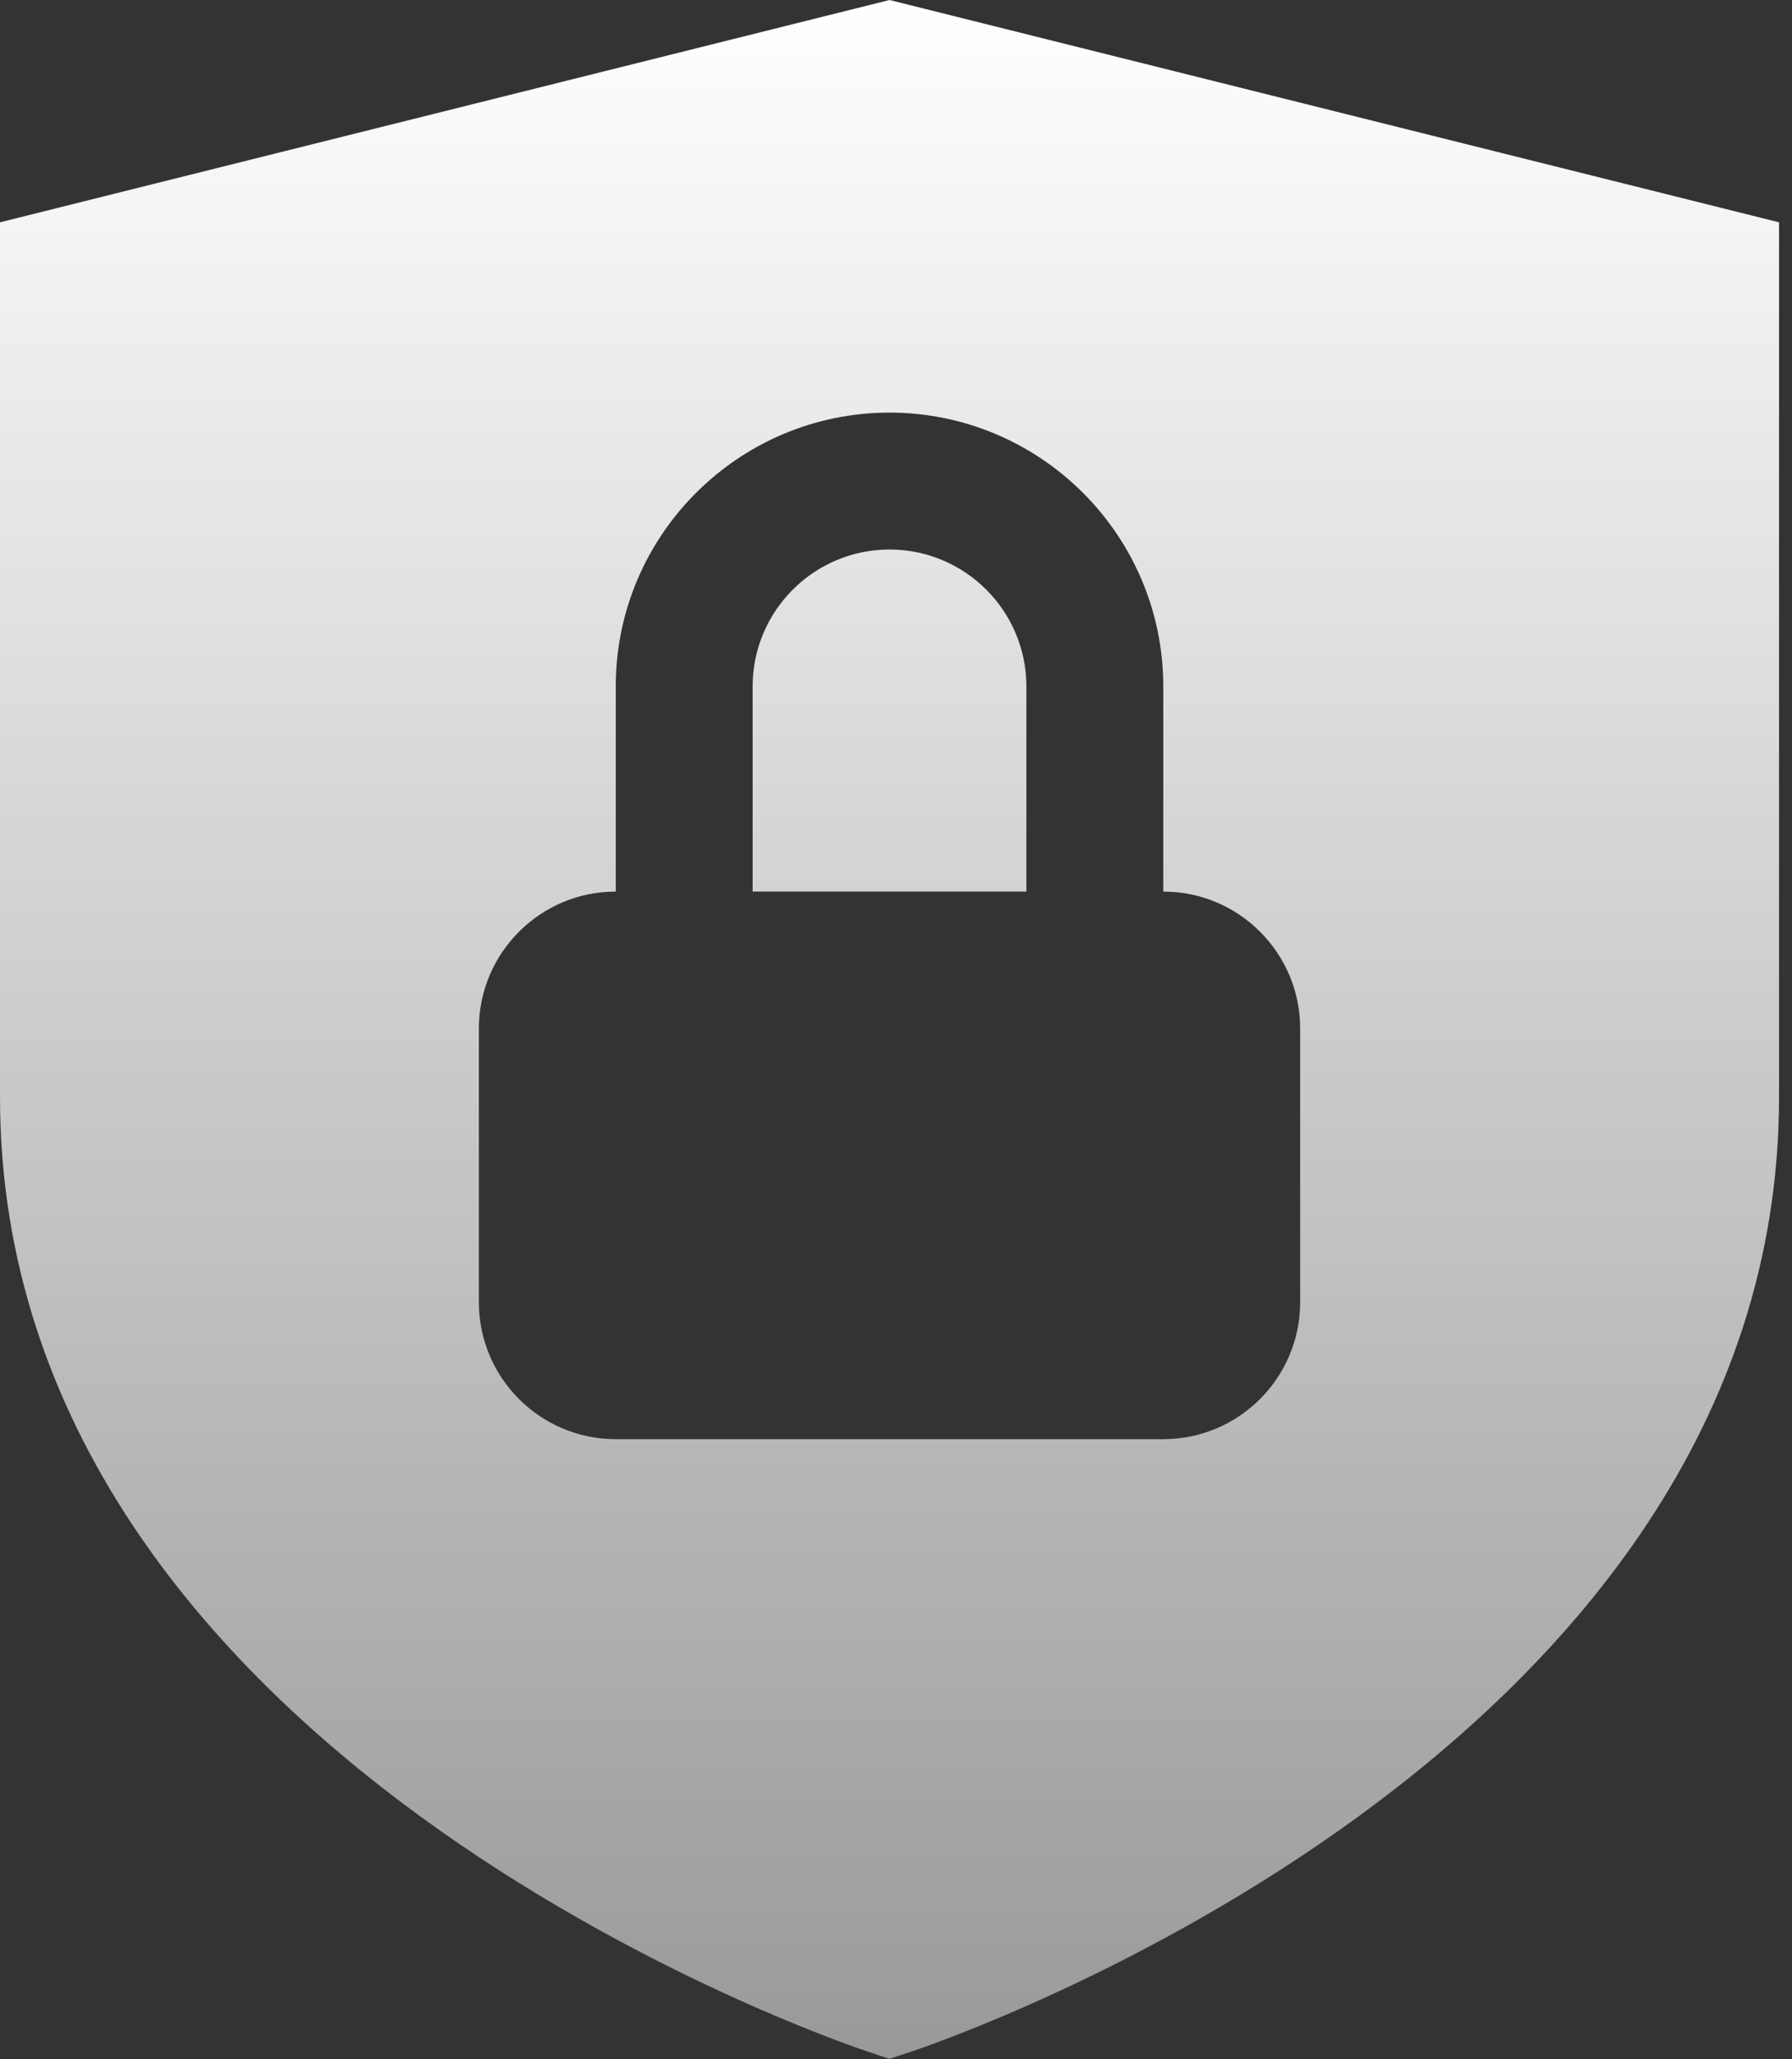 <svg width="47" height="54" viewBox="0 0 47 54" fill="none" xmlns="http://www.w3.org/2000/svg">
<rect x="0" y="0" width="47" height="54" fill="#333333" stroke="none"/>
<path d="M23.33 0L0 5.83V28.77C0 46.02 21.83 53.49 22.76 53.8L23.33 53.99L23.9 53.8C24.83 53.49 46.66 46.01 46.66 28.77V5.83L23.33 0ZM34.1 34.15C34.1 36.13 32.49 37.74 30.51 37.74H16.15C14.17 37.74 12.56 36.13 12.56 34.15V26.97C12.56 24.99 14.17 23.38 16.15 23.38V18C16.15 14.04 19.37 10.82 23.33 10.82C27.29 10.82 30.51 14.04 30.51 18V23.38C32.49 23.38 34.1 24.99 34.1 26.97V34.15ZM23.33 14.41C21.35 14.41 19.74 16.02 19.74 18V23.38H26.92V18C26.92 16.02 25.31 14.41 23.33 14.41Z" fill="url(#paint0_linear_106_99014)"/>
<defs>
<linearGradient id="paint0_linear_106_99014" x1="23.33" y1="0" x2="23.33" y2="53.99" gradientUnits="userSpaceOnUse">
<stop stop-color="white"/>
<stop offset="1" stop-color="white" stop-opacity="0.5"/>
</linearGradient>
</defs>
</svg>
